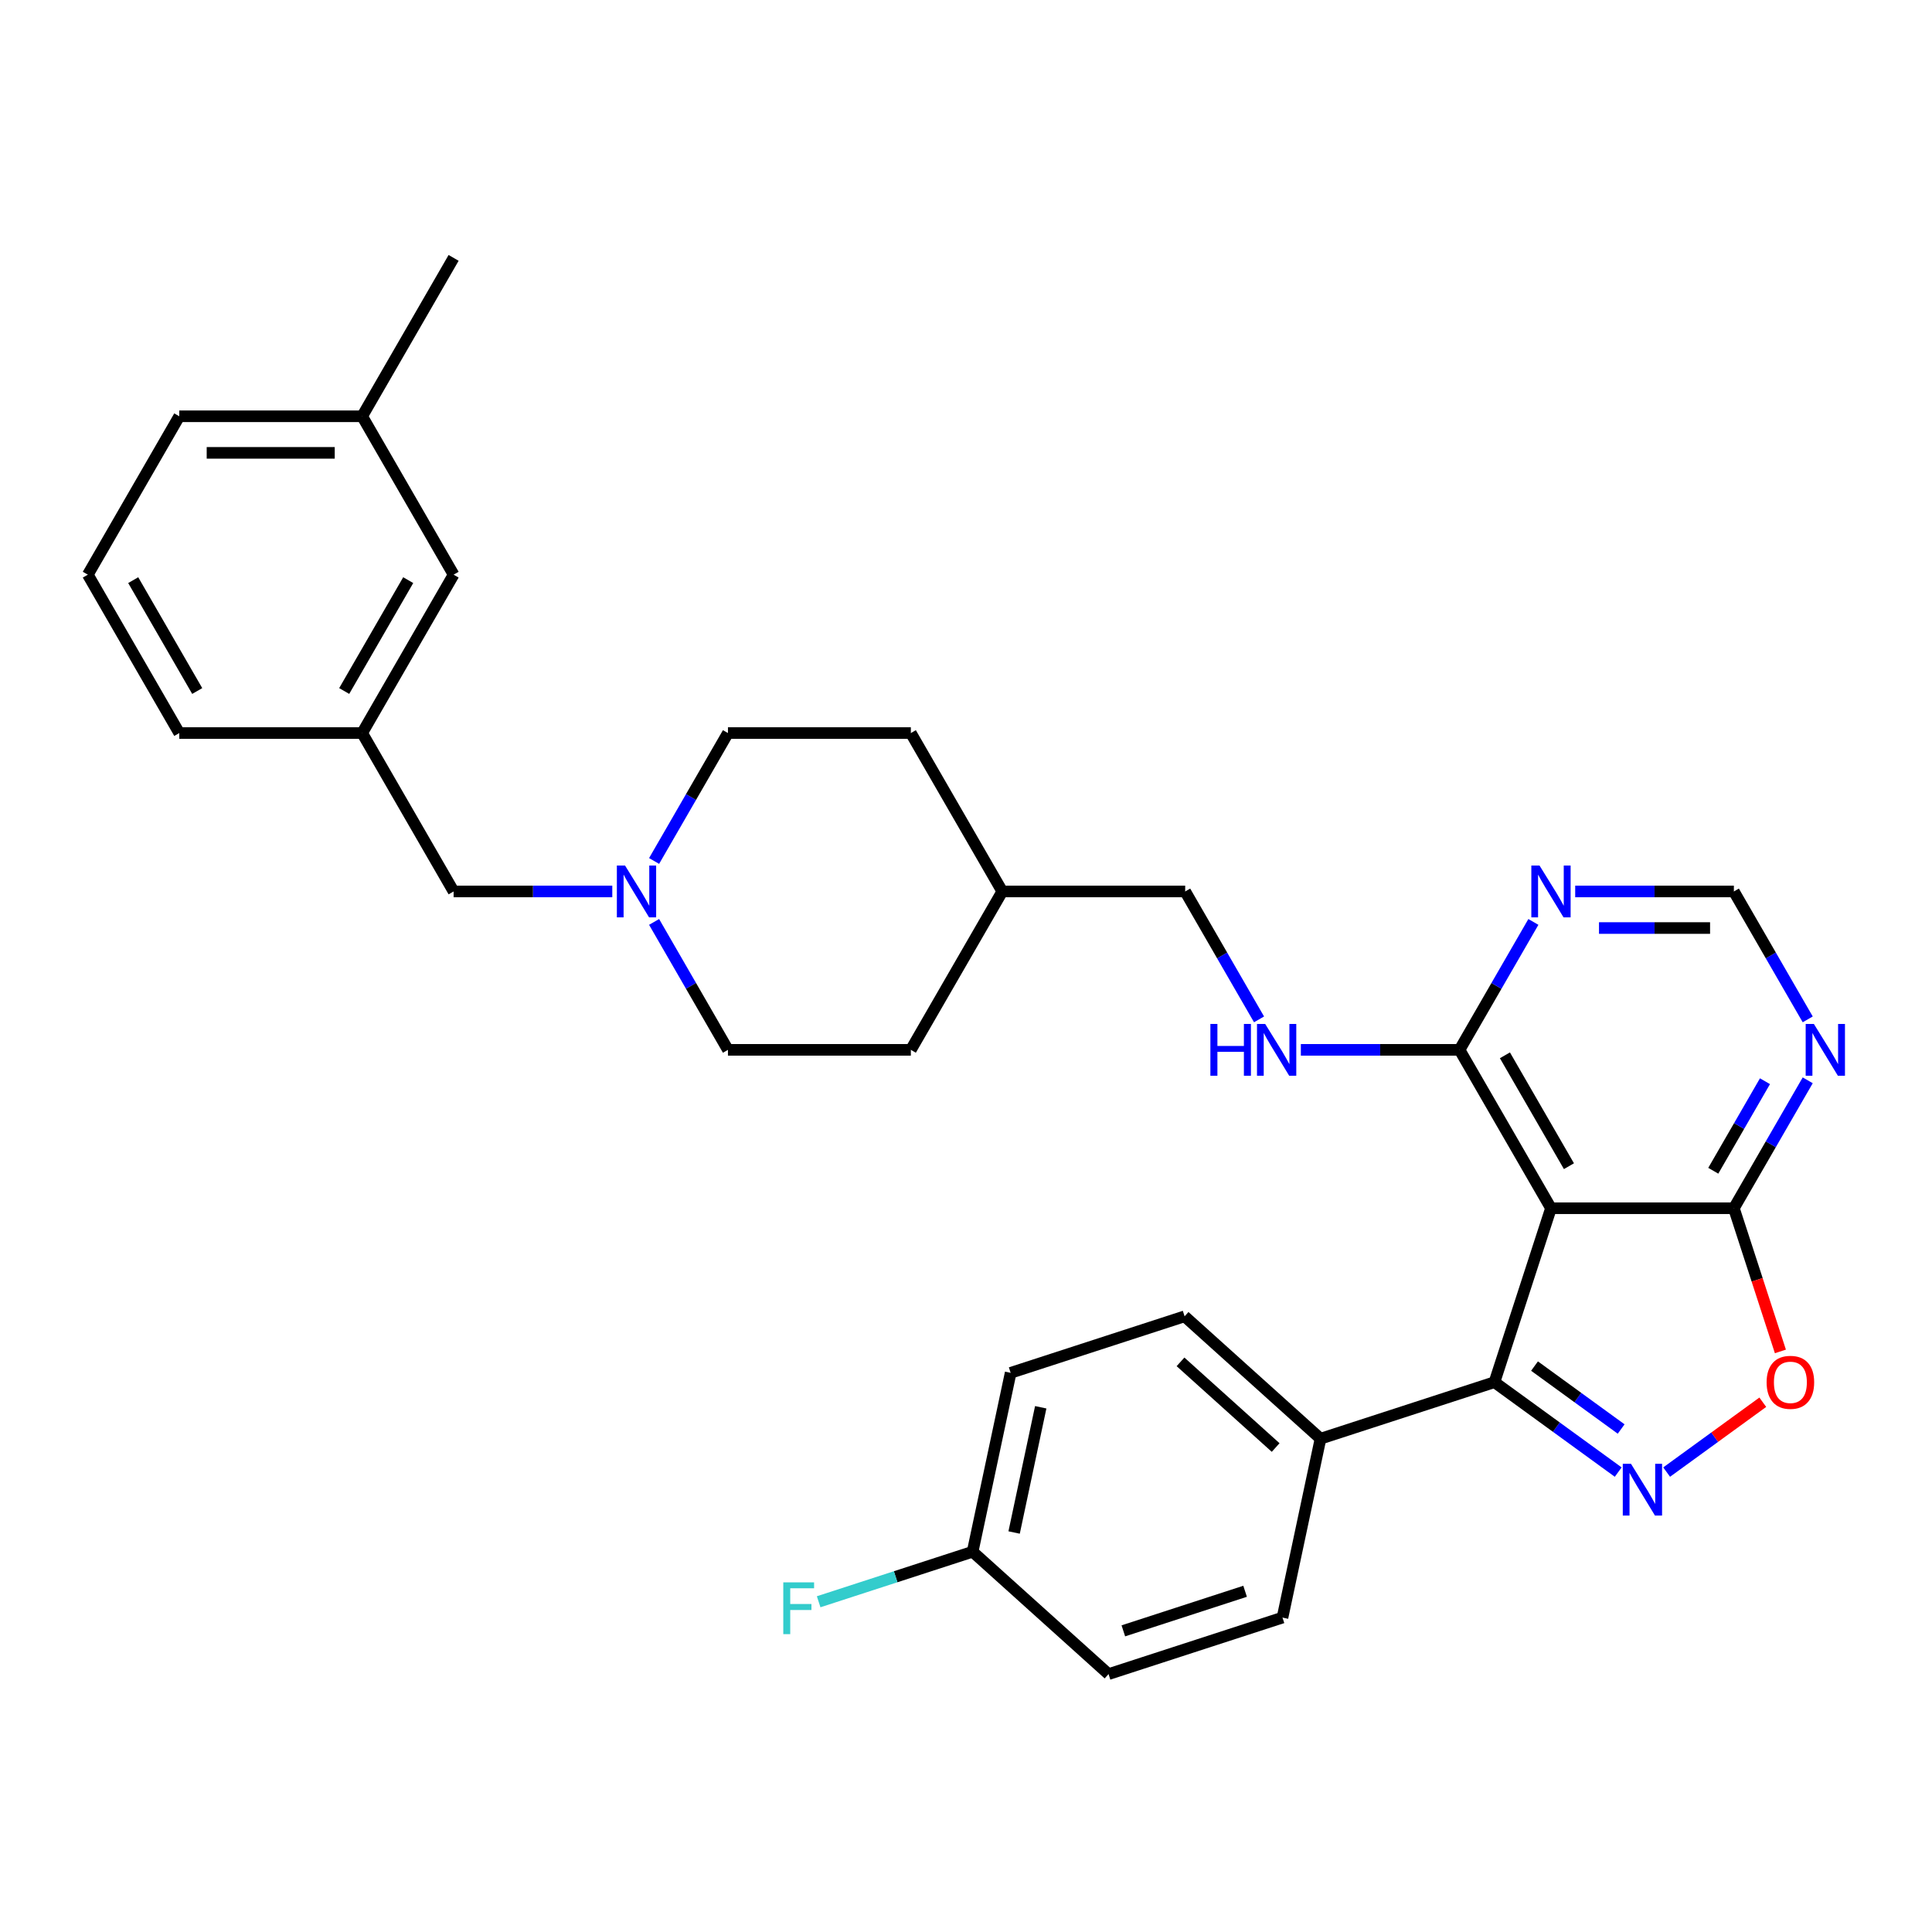 <?xml version='1.0' encoding='iso-8859-1'?>
<svg version='1.1' baseProfile='full'
              xmlns='http://www.w3.org/2000/svg'
                      xmlns:rdkit='http://www.rdkit.org/xml'
                      xmlns:xlink='http://www.w3.org/1999/xlink'
                  xml:space='preserve'
width='1000px' height='1000px' viewBox='0 0 1000 1000'>
<!-- END OF HEADER -->
<rect style='opacity:1.0;fill:#FFFFFF;stroke:none' width='1000' height='1000' x='0' y='0'> </rect>
<path class='bond-1' d='M 837.583,761.951 L 805.557,738.683' style='fill:none;fill-rule:evenodd;stroke:#0000FF;stroke-width:6px;stroke-linecap:butt;stroke-linejoin:miter;stroke-opacity:1' />
<path class='bond-1' d='M 805.557,738.683 L 773.53,715.414' style='fill:none;fill-rule:evenodd;stroke:#000000;stroke-width:6px;stroke-linecap:butt;stroke-linejoin:miter;stroke-opacity:1' />
<path class='bond-1' d='M 839.104,739.653 L 816.685,723.365' style='fill:none;fill-rule:evenodd;stroke:#0000FF;stroke-width:6px;stroke-linecap:butt;stroke-linejoin:miter;stroke-opacity:1' />
<path class='bond-1' d='M 816.685,723.365 L 794.267,707.077' style='fill:none;fill-rule:evenodd;stroke:#000000;stroke-width:6px;stroke-linecap:butt;stroke-linejoin:miter;stroke-opacity:1' />
<path class='bond-3' d='M 862.651,761.951 L 887.534,743.872' style='fill:none;fill-rule:evenodd;stroke:#0000FF;stroke-width:6px;stroke-linecap:butt;stroke-linejoin:miter;stroke-opacity:1' />
<path class='bond-3' d='M 887.534,743.872 L 912.417,725.793' style='fill:none;fill-rule:evenodd;stroke:#FF0000;stroke-width:6px;stroke-linecap:butt;stroke-linejoin:miter;stroke-opacity:1' />
<path class='bond-0' d='M 802.784,625.381 L 773.53,715.414' style='fill:none;fill-rule:evenodd;stroke:#000000;stroke-width:6px;stroke-linecap:butt;stroke-linejoin:miter;stroke-opacity:1' />
<path class='bond-4' d='M 802.784,625.381 L 755.451,543.398' style='fill:none;fill-rule:evenodd;stroke:#000000;stroke-width:6px;stroke-linecap:butt;stroke-linejoin:miter;stroke-opacity:1' />
<path class='bond-4' d='M 812.08,603.617 L 778.947,546.229' style='fill:none;fill-rule:evenodd;stroke:#000000;stroke-width:6px;stroke-linecap:butt;stroke-linejoin:miter;stroke-opacity:1' />
<path class='bond-31' d='M 802.784,625.381 L 897.45,625.381' style='fill:none;fill-rule:evenodd;stroke:#000000;stroke-width:6px;stroke-linecap:butt;stroke-linejoin:miter;stroke-opacity:1' />
<path class='bond-9' d='M 773.53,715.414 L 683.497,744.668' style='fill:none;fill-rule:evenodd;stroke:#000000;stroke-width:6px;stroke-linecap:butt;stroke-linejoin:miter;stroke-opacity:1' />
<path class='bond-2' d='M 897.45,625.381 L 909.49,662.436' style='fill:none;fill-rule:evenodd;stroke:#000000;stroke-width:6px;stroke-linecap:butt;stroke-linejoin:miter;stroke-opacity:1' />
<path class='bond-2' d='M 909.49,662.436 L 921.53,699.491' style='fill:none;fill-rule:evenodd;stroke:#FF0000;stroke-width:6px;stroke-linecap:butt;stroke-linejoin:miter;stroke-opacity:1' />
<path class='bond-5' d='M 897.45,625.381 L 916.564,592.275' style='fill:none;fill-rule:evenodd;stroke:#000000;stroke-width:6px;stroke-linecap:butt;stroke-linejoin:miter;stroke-opacity:1' />
<path class='bond-5' d='M 916.564,592.275 L 935.677,559.169' style='fill:none;fill-rule:evenodd;stroke:#0000FF;stroke-width:6px;stroke-linecap:butt;stroke-linejoin:miter;stroke-opacity:1' />
<path class='bond-5' d='M 886.787,605.983 L 900.167,582.809' style='fill:none;fill-rule:evenodd;stroke:#000000;stroke-width:6px;stroke-linecap:butt;stroke-linejoin:miter;stroke-opacity:1' />
<path class='bond-5' d='M 900.167,582.809 L 913.547,559.635' style='fill:none;fill-rule:evenodd;stroke:#0000FF;stroke-width:6px;stroke-linecap:butt;stroke-linejoin:miter;stroke-opacity:1' />
<path class='bond-6' d='M 755.451,543.398 L 774.564,510.292' style='fill:none;fill-rule:evenodd;stroke:#000000;stroke-width:6px;stroke-linecap:butt;stroke-linejoin:miter;stroke-opacity:1' />
<path class='bond-6' d='M 774.564,510.292 L 793.678,477.186' style='fill:none;fill-rule:evenodd;stroke:#0000FF;stroke-width:6px;stroke-linecap:butt;stroke-linejoin:miter;stroke-opacity:1' />
<path class='bond-8' d='M 755.451,543.398 L 714.384,543.398' style='fill:none;fill-rule:evenodd;stroke:#000000;stroke-width:6px;stroke-linecap:butt;stroke-linejoin:miter;stroke-opacity:1' />
<path class='bond-8' d='M 714.384,543.398 L 673.318,543.398' style='fill:none;fill-rule:evenodd;stroke:#0000FF;stroke-width:6px;stroke-linecap:butt;stroke-linejoin:miter;stroke-opacity:1' />
<path class='bond-10' d='M 935.677,527.627 L 916.564,494.521' style='fill:none;fill-rule:evenodd;stroke:#0000FF;stroke-width:6px;stroke-linecap:butt;stroke-linejoin:miter;stroke-opacity:1' />
<path class='bond-10' d='M 916.564,494.521 L 897.45,461.415' style='fill:none;fill-rule:evenodd;stroke:#000000;stroke-width:6px;stroke-linecap:butt;stroke-linejoin:miter;stroke-opacity:1' />
<path class='bond-32' d='M 815.318,461.415 L 856.384,461.415' style='fill:none;fill-rule:evenodd;stroke:#0000FF;stroke-width:6px;stroke-linecap:butt;stroke-linejoin:miter;stroke-opacity:1' />
<path class='bond-32' d='M 856.384,461.415 L 897.45,461.415' style='fill:none;fill-rule:evenodd;stroke:#000000;stroke-width:6px;stroke-linecap:butt;stroke-linejoin:miter;stroke-opacity:1' />
<path class='bond-32' d='M 827.637,480.348 L 856.384,480.348' style='fill:none;fill-rule:evenodd;stroke:#0000FF;stroke-width:6px;stroke-linecap:butt;stroke-linejoin:miter;stroke-opacity:1' />
<path class='bond-32' d='M 856.384,480.348 L 885.13,480.348' style='fill:none;fill-rule:evenodd;stroke:#000000;stroke-width:6px;stroke-linecap:butt;stroke-linejoin:miter;stroke-opacity:1' />
<path class='bond-7' d='M 338.559,477.186 L 357.672,510.292' style='fill:none;fill-rule:evenodd;stroke:#0000FF;stroke-width:6px;stroke-linecap:butt;stroke-linejoin:miter;stroke-opacity:1' />
<path class='bond-7' d='M 357.672,510.292 L 376.786,543.398' style='fill:none;fill-rule:evenodd;stroke:#000000;stroke-width:6px;stroke-linecap:butt;stroke-linejoin:miter;stroke-opacity:1' />
<path class='bond-11' d='M 316.919,461.415 L 275.853,461.415' style='fill:none;fill-rule:evenodd;stroke:#0000FF;stroke-width:6px;stroke-linecap:butt;stroke-linejoin:miter;stroke-opacity:1' />
<path class='bond-11' d='M 275.853,461.415 L 234.787,461.415' style='fill:none;fill-rule:evenodd;stroke:#000000;stroke-width:6px;stroke-linecap:butt;stroke-linejoin:miter;stroke-opacity:1' />
<path class='bond-34' d='M 338.559,445.643 L 357.672,412.537' style='fill:none;fill-rule:evenodd;stroke:#0000FF;stroke-width:6px;stroke-linecap:butt;stroke-linejoin:miter;stroke-opacity:1' />
<path class='bond-34' d='M 357.672,412.537 L 376.786,379.431' style='fill:none;fill-rule:evenodd;stroke:#000000;stroke-width:6px;stroke-linecap:butt;stroke-linejoin:miter;stroke-opacity:1' />
<path class='bond-17' d='M 651.679,527.627 L 632.565,494.521' style='fill:none;fill-rule:evenodd;stroke:#0000FF;stroke-width:6px;stroke-linecap:butt;stroke-linejoin:miter;stroke-opacity:1' />
<path class='bond-17' d='M 632.565,494.521 L 613.451,461.415' style='fill:none;fill-rule:evenodd;stroke:#000000;stroke-width:6px;stroke-linecap:butt;stroke-linejoin:miter;stroke-opacity:1' />
<path class='bond-13' d='M 683.497,744.668 L 613.147,681.324' style='fill:none;fill-rule:evenodd;stroke:#000000;stroke-width:6px;stroke-linecap:butt;stroke-linejoin:miter;stroke-opacity:1' />
<path class='bond-13' d='M 660.276,749.236 L 611.031,704.895' style='fill:none;fill-rule:evenodd;stroke:#000000;stroke-width:6px;stroke-linecap:butt;stroke-linejoin:miter;stroke-opacity:1' />
<path class='bond-14' d='M 683.497,744.668 L 663.815,837.265' style='fill:none;fill-rule:evenodd;stroke:#000000;stroke-width:6px;stroke-linecap:butt;stroke-linejoin:miter;stroke-opacity:1' />
<path class='bond-12' d='M 234.787,461.415 L 187.454,379.431' style='fill:none;fill-rule:evenodd;stroke:#000000;stroke-width:6px;stroke-linecap:butt;stroke-linejoin:miter;stroke-opacity:1' />
<path class='bond-18' d='M 187.454,379.431 L 234.787,297.448' style='fill:none;fill-rule:evenodd;stroke:#000000;stroke-width:6px;stroke-linecap:butt;stroke-linejoin:miter;stroke-opacity:1' />
<path class='bond-18' d='M 178.157,357.667 L 211.29,300.279' style='fill:none;fill-rule:evenodd;stroke:#000000;stroke-width:6px;stroke-linecap:butt;stroke-linejoin:miter;stroke-opacity:1' />
<path class='bond-28' d='M 187.454,379.431 L 92.788,379.431' style='fill:none;fill-rule:evenodd;stroke:#000000;stroke-width:6px;stroke-linecap:butt;stroke-linejoin:miter;stroke-opacity:1' />
<path class='bond-21' d='M 613.147,681.324 L 523.114,710.577' style='fill:none;fill-rule:evenodd;stroke:#000000;stroke-width:6px;stroke-linecap:butt;stroke-linejoin:miter;stroke-opacity:1' />
<path class='bond-20' d='M 663.815,837.265 L 573.782,866.518' style='fill:none;fill-rule:evenodd;stroke:#000000;stroke-width:6px;stroke-linecap:butt;stroke-linejoin:miter;stroke-opacity:1' />
<path class='bond-20' d='M 644.46,823.646 L 581.437,844.124' style='fill:none;fill-rule:evenodd;stroke:#000000;stroke-width:6px;stroke-linecap:butt;stroke-linejoin:miter;stroke-opacity:1' />
<path class='bond-15' d='M 376.786,543.398 L 471.452,543.398' style='fill:none;fill-rule:evenodd;stroke:#000000;stroke-width:6px;stroke-linecap:butt;stroke-linejoin:miter;stroke-opacity:1' />
<path class='bond-16' d='M 376.786,379.431 L 471.452,379.431' style='fill:none;fill-rule:evenodd;stroke:#000000;stroke-width:6px;stroke-linecap:butt;stroke-linejoin:miter;stroke-opacity:1' />
<path class='bond-23' d='M 613.451,461.415 L 518.785,461.415' style='fill:none;fill-rule:evenodd;stroke:#000000;stroke-width:6px;stroke-linecap:butt;stroke-linejoin:miter;stroke-opacity:1' />
<path class='bond-24' d='M 234.787,297.448 L 187.454,215.465' style='fill:none;fill-rule:evenodd;stroke:#000000;stroke-width:6px;stroke-linecap:butt;stroke-linejoin:miter;stroke-opacity:1' />
<path class='bond-19' d='M 503.432,803.174 L 573.782,866.518' style='fill:none;fill-rule:evenodd;stroke:#000000;stroke-width:6px;stroke-linecap:butt;stroke-linejoin:miter;stroke-opacity:1' />
<path class='bond-22' d='M 503.432,803.174 L 463.584,816.122' style='fill:none;fill-rule:evenodd;stroke:#000000;stroke-width:6px;stroke-linecap:butt;stroke-linejoin:miter;stroke-opacity:1' />
<path class='bond-22' d='M 463.584,816.122 L 423.736,829.069' style='fill:none;fill-rule:evenodd;stroke:#33CCCC;stroke-width:6px;stroke-linecap:butt;stroke-linejoin:miter;stroke-opacity:1' />
<path class='bond-33' d='M 503.432,803.174 L 523.114,710.577' style='fill:none;fill-rule:evenodd;stroke:#000000;stroke-width:6px;stroke-linecap:butt;stroke-linejoin:miter;stroke-opacity:1' />
<path class='bond-33' d='M 524.904,793.221 L 538.681,728.403' style='fill:none;fill-rule:evenodd;stroke:#000000;stroke-width:6px;stroke-linecap:butt;stroke-linejoin:miter;stroke-opacity:1' />
<path class='bond-25' d='M 518.785,461.415 L 471.452,379.431' style='fill:none;fill-rule:evenodd;stroke:#000000;stroke-width:6px;stroke-linecap:butt;stroke-linejoin:miter;stroke-opacity:1' />
<path class='bond-26' d='M 518.785,461.415 L 471.452,543.398' style='fill:none;fill-rule:evenodd;stroke:#000000;stroke-width:6px;stroke-linecap:butt;stroke-linejoin:miter;stroke-opacity:1' />
<path class='bond-30' d='M 187.454,215.465 L 234.787,133.482' style='fill:none;fill-rule:evenodd;stroke:#000000;stroke-width:6px;stroke-linecap:butt;stroke-linejoin:miter;stroke-opacity:1' />
<path class='bond-35' d='M 187.454,215.465 L 92.788,215.465' style='fill:none;fill-rule:evenodd;stroke:#000000;stroke-width:6px;stroke-linecap:butt;stroke-linejoin:miter;stroke-opacity:1' />
<path class='bond-35' d='M 173.254,234.398 L 106.988,234.398' style='fill:none;fill-rule:evenodd;stroke:#000000;stroke-width:6px;stroke-linecap:butt;stroke-linejoin:miter;stroke-opacity:1' />
<path class='bond-27' d='M 45.455,297.448 L 92.788,379.431' style='fill:none;fill-rule:evenodd;stroke:#000000;stroke-width:6px;stroke-linecap:butt;stroke-linejoin:miter;stroke-opacity:1' />
<path class='bond-27' d='M 68.951,300.279 L 102.084,357.667' style='fill:none;fill-rule:evenodd;stroke:#000000;stroke-width:6px;stroke-linecap:butt;stroke-linejoin:miter;stroke-opacity:1' />
<path class='bond-29' d='M 45.455,297.448 L 92.788,215.465' style='fill:none;fill-rule:evenodd;stroke:#000000;stroke-width:6px;stroke-linecap:butt;stroke-linejoin:miter;stroke-opacity:1' />
<path  class='atom-0' d='M 844.191 757.653
L 852.976 771.853
Q 853.847 773.254, 855.248 775.791
Q 856.649 778.328, 856.724 778.479
L 856.724 757.653
L 860.284 757.653
L 860.284 784.462
L 856.611 784.462
L 847.182 768.937
Q 846.084 767.119, 844.91 765.037
Q 843.774 762.954, 843.433 762.31
L 843.433 784.462
L 839.95 784.462
L 839.95 757.653
L 844.191 757.653
' fill='#0000FF'/>
<path  class='atom-4' d='M 914.397 715.49
Q 914.397 709.053, 917.577 705.455
Q 920.758 701.858, 926.703 701.858
Q 932.648 701.858, 935.829 705.455
Q 939.01 709.053, 939.01 715.49
Q 939.01 722.003, 935.791 725.714
Q 932.573 729.387, 926.703 729.387
Q 920.796 729.387, 917.577 725.714
Q 914.397 722.041, 914.397 715.49
M 926.703 726.358
Q 930.793 726.358, 932.989 723.631
Q 935.223 720.867, 935.223 715.49
Q 935.223 710.226, 932.989 707.576
Q 930.793 704.887, 926.703 704.887
Q 922.614 704.887, 920.38 707.538
Q 918.183 710.189, 918.183 715.49
Q 918.183 720.905, 920.38 723.631
Q 922.614 726.358, 926.703 726.358
' fill='#FF0000'/>
<path  class='atom-6' d='M 938.857 529.993
L 947.642 544.193
Q 948.513 545.594, 949.914 548.131
Q 951.315 550.668, 951.391 550.82
L 951.391 529.993
L 954.95 529.993
L 954.95 556.803
L 951.277 556.803
L 941.848 541.277
Q 940.75 539.46, 939.576 537.377
Q 938.44 535.295, 938.1 534.651
L 938.1 556.803
L 934.616 556.803
L 934.616 529.993
L 938.857 529.993
' fill='#0000FF'/>
<path  class='atom-7' d='M 796.858 448.01
L 805.643 462.21
Q 806.514 463.611, 807.915 466.148
Q 809.316 468.685, 809.391 468.837
L 809.391 448.01
L 812.951 448.01
L 812.951 474.819
L 809.278 474.819
L 799.849 459.294
Q 798.751 457.477, 797.577 455.394
Q 796.441 453.311, 796.1 452.668
L 796.1 474.819
L 792.617 474.819
L 792.617 448.01
L 796.858 448.01
' fill='#0000FF'/>
<path  class='atom-8' d='M 323.527 448.01
L 332.312 462.21
Q 333.183 463.611, 334.584 466.148
Q 335.985 468.685, 336.061 468.837
L 336.061 448.01
L 339.62 448.01
L 339.62 474.819
L 335.947 474.819
L 326.518 459.294
Q 325.42 457.477, 324.246 455.394
Q 323.11 453.311, 322.77 452.668
L 322.77 474.819
L 319.286 474.819
L 319.286 448.01
L 323.527 448.01
' fill='#0000FF'/>
<path  class='atom-9' d='M 626.496 529.993
L 630.132 529.993
L 630.132 541.391
L 643.839 541.391
L 643.839 529.993
L 647.474 529.993
L 647.474 556.803
L 643.839 556.803
L 643.839 544.42
L 630.132 544.42
L 630.132 556.803
L 626.496 556.803
L 626.496 529.993
' fill='#0000FF'/>
<path  class='atom-9' d='M 654.858 529.993
L 663.643 544.193
Q 664.514 545.594, 665.915 548.131
Q 667.316 550.668, 667.392 550.82
L 667.392 529.993
L 670.952 529.993
L 670.952 556.803
L 667.279 556.803
L 657.85 541.277
Q 656.752 539.46, 655.578 537.377
Q 654.442 535.295, 654.101 534.651
L 654.101 556.803
L 650.617 556.803
L 650.617 529.993
L 654.858 529.993
' fill='#0000FF'/>
<path  class='atom-23' d='M 405.428 819.023
L 421.37 819.023
L 421.37 822.09
L 409.025 822.09
L 409.025 830.232
L 420.007 830.232
L 420.007 833.337
L 409.025 833.337
L 409.025 845.833
L 405.428 845.833
L 405.428 819.023
' fill='#33CCCC'/>
</svg>
